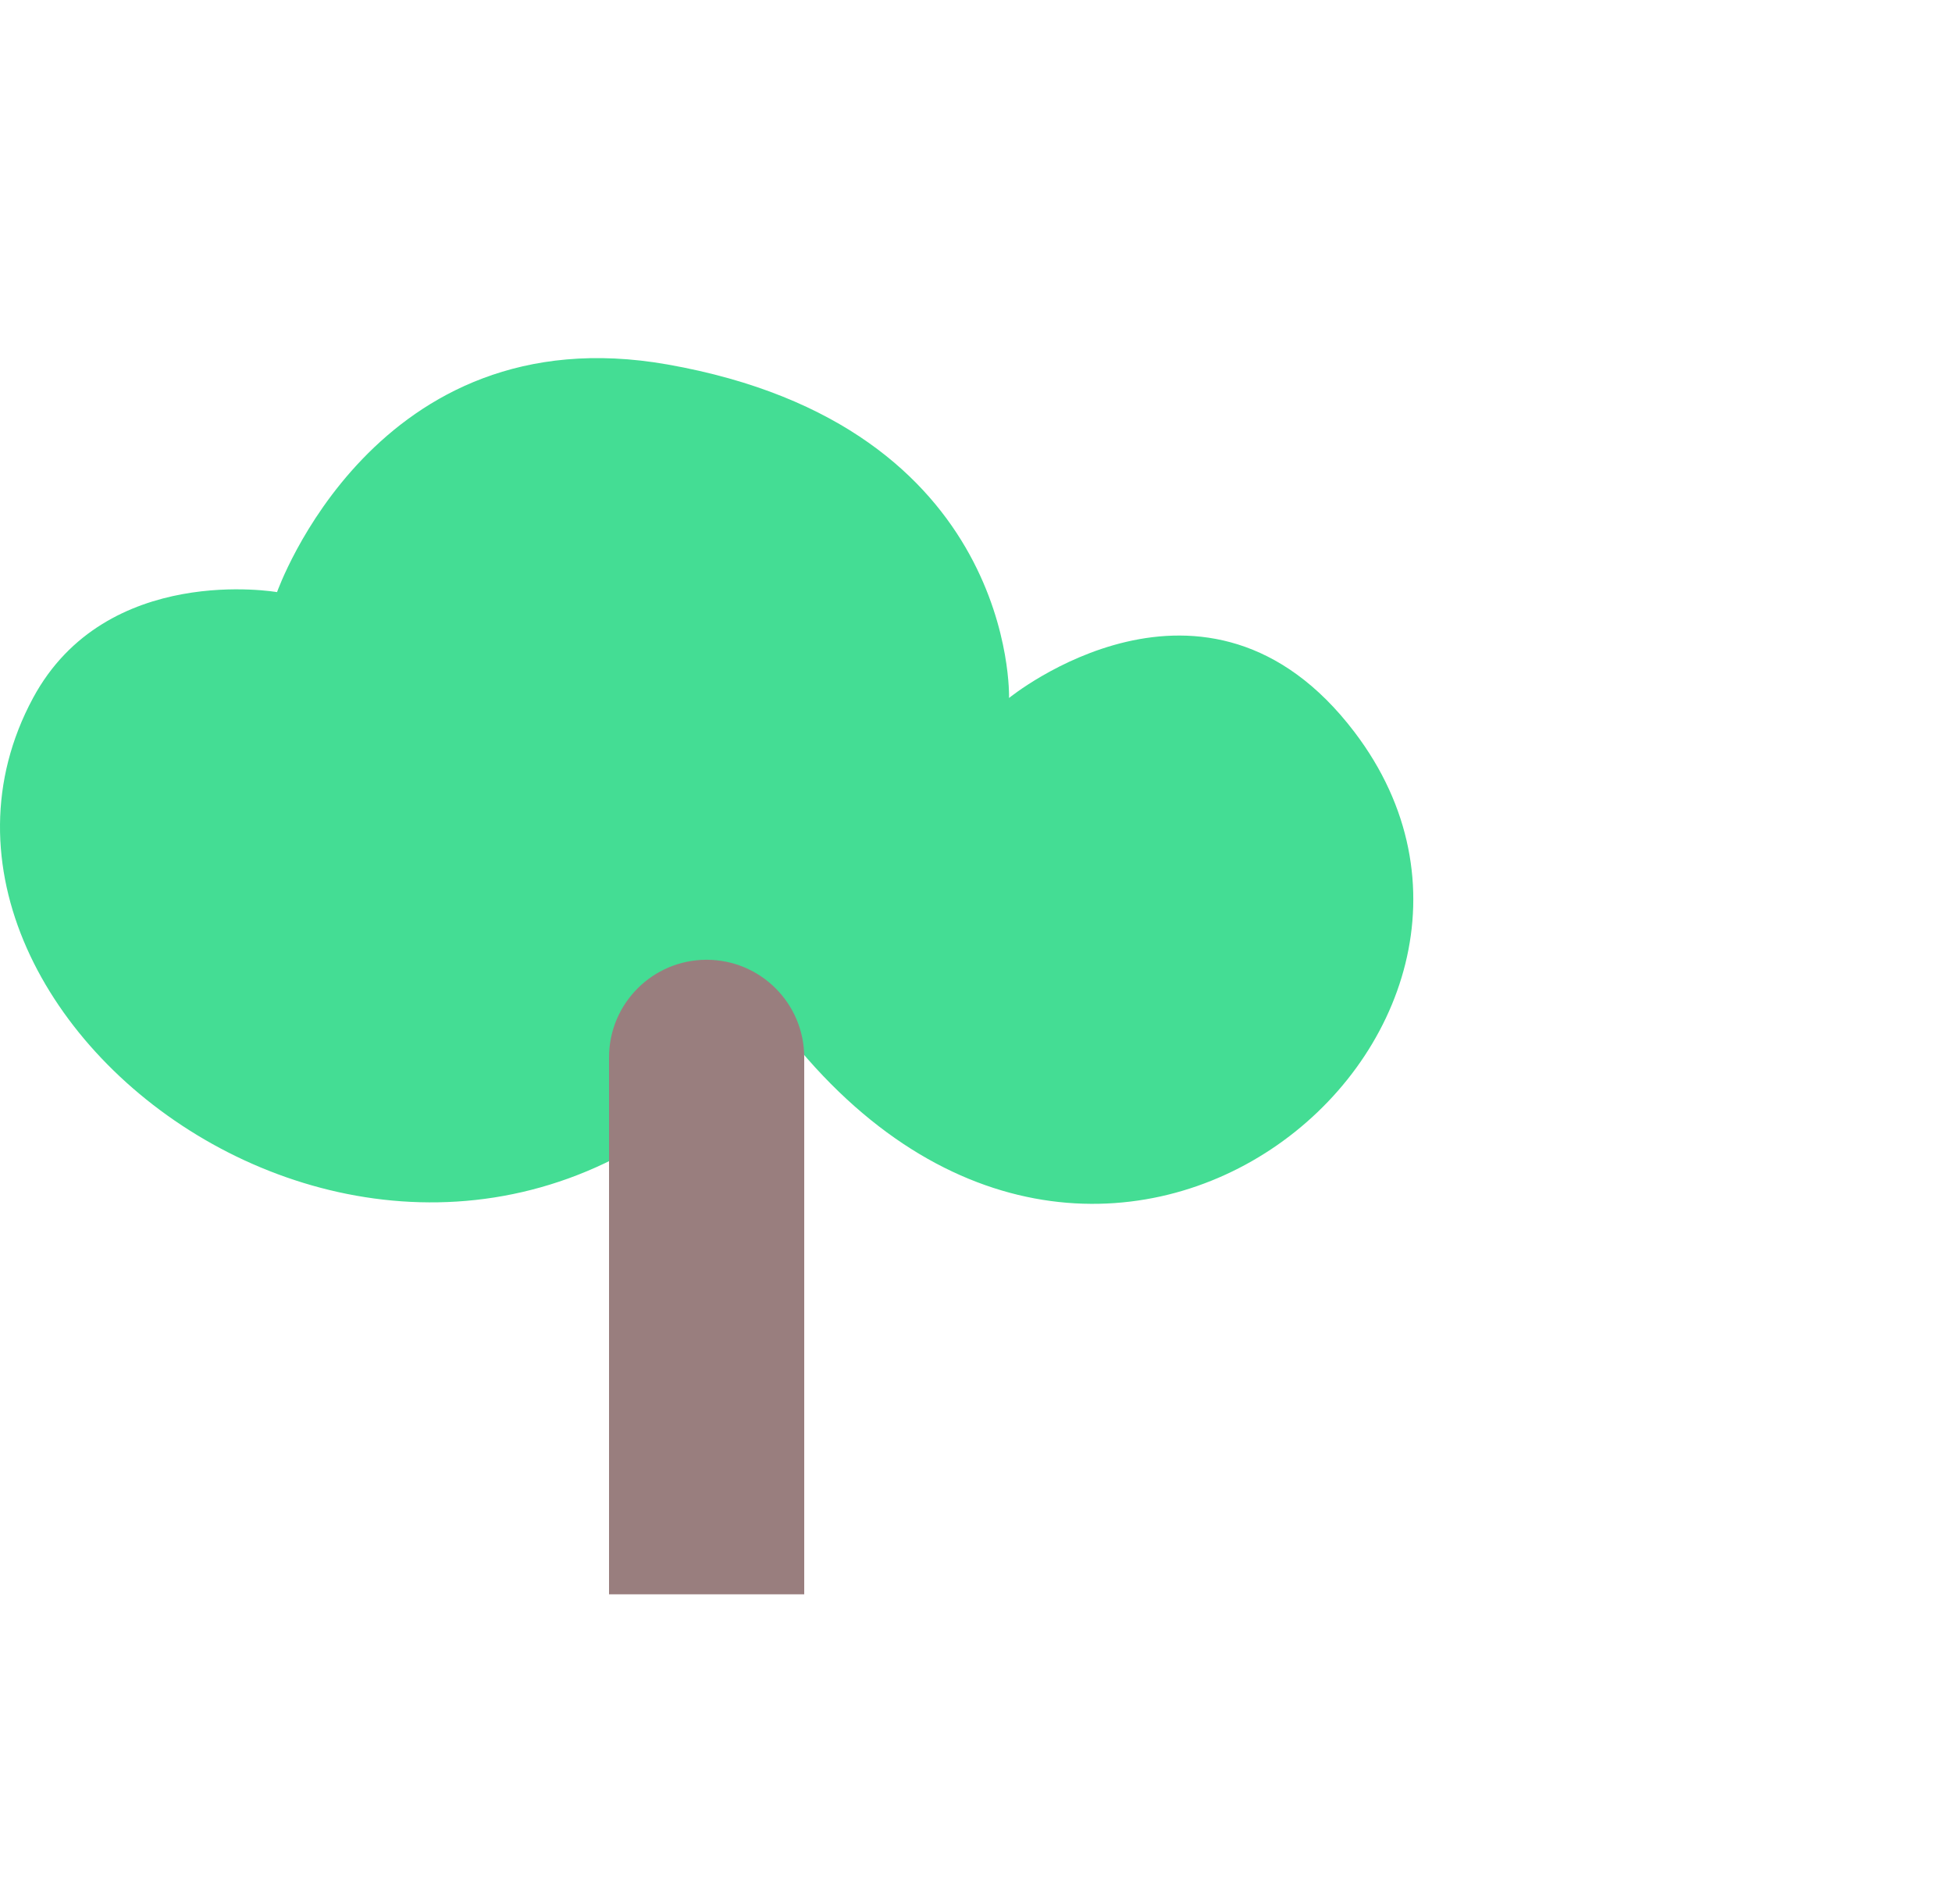 <svg xmlns="http://www.w3.org/2000/svg" fill="none" viewBox="0 0 40 39" height="39" width="40">
<g filter="url(#filter0_i_10102_4853)">
<path fill="#44DD94" d="M0.677 12.3C2.177 9.518 5.677 10.131 5.677 10.131C5.677 10.136 7.677 4.409 13.677 5.467C20.849 6.732 20.677 12.3 20.677 12.3C20.677 12.3 24.718 9 27.757 13C32.42 19.136 22.486 27.673 15.923 18.923C9.048 27.673 -2.98 19.083 0.677 12.3Z"></path>
</g>
<g filter="url(#filter1_i_10102_4853)">
<path fill="#997E7E" d="M12.48 19.663C12.48 18.559 13.376 17.663 14.48 17.663C15.585 17.663 16.48 18.559 16.48 19.663V30.663H12.48V19.663Z"></path>
</g>
<defs>
<filter color-interpolation-filters="sRGB" filterUnits="userSpaceOnUse" height="19.327" width="28.961" y="5.337" x="0" id="filter0_i_10102_4853">
<feFlood result="BackgroundImageFix" flood-opacity="0"></feFlood>
<feBlend result="shape" in2="BackgroundImageFix" in="SourceGraphic" mode="normal"></feBlend>
<feColorMatrix result="hardAlpha" values="0 0 0 0 0 0 0 0 0 0 0 0 0 0 0 0 0 0 127 0" type="matrix" in="SourceAlpha"></feColorMatrix>
<feOffset dy="2"></feOffset>
<feGaussianBlur stdDeviation="2"></feGaussianBlur>
<feComposite k3="1" k2="-1" operator="arithmetic" in2="hardAlpha"></feComposite>
<feColorMatrix values="0 0 0 0 0 0 0 0 0 0 0 0 0 0 0 0 0 0 0.25 0" type="matrix"></feColorMatrix>
<feBlend result="effect1_innerShadow_10102_4853" in2="shape" mode="normal"></feBlend>
</filter>
<filter color-interpolation-filters="sRGB" filterUnits="userSpaceOnUse" height="15" width="4" y="17.663" x="12.48" id="filter1_i_10102_4853">
<feFlood result="BackgroundImageFix" flood-opacity="0"></feFlood>
<feBlend result="shape" in2="BackgroundImageFix" in="SourceGraphic" mode="normal"></feBlend>
<feColorMatrix result="hardAlpha" values="0 0 0 0 0 0 0 0 0 0 0 0 0 0 0 0 0 0 127 0" type="matrix" in="SourceAlpha"></feColorMatrix>
<feOffset dy="2"></feOffset>
<feGaussianBlur stdDeviation="2"></feGaussianBlur>
<feComposite k3="1" k2="-1" operator="arithmetic" in2="hardAlpha"></feComposite>
<feColorMatrix values="0 0 0 0 0 0 0 0 0 0 0 0 0 0 0 0 0 0 0.25 0" type="matrix"></feColorMatrix>
<feBlend result="effect1_innerShadow_10102_4853" in2="shape" mode="normal"></feBlend>
</filter>
</defs>
</svg>
